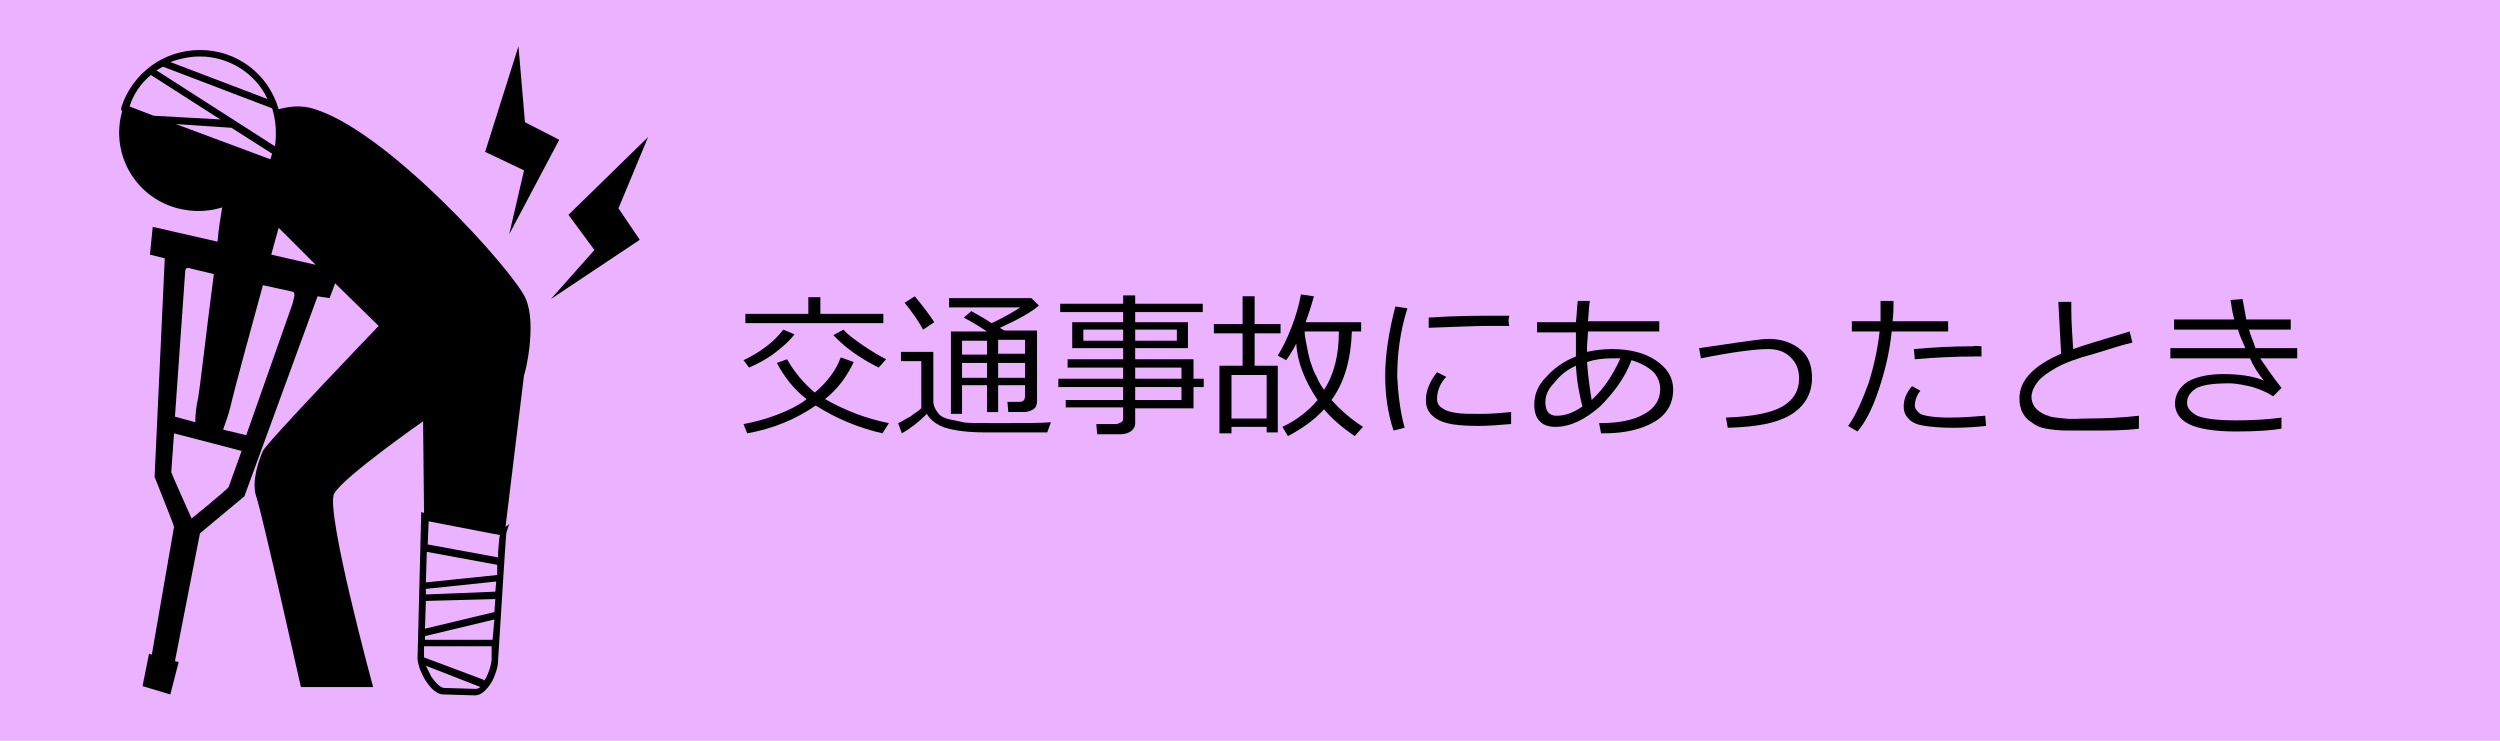 <?xml version="1.0" encoding="utf-8"?>
<!-- Generator: Adobe Illustrator 26.5.2, SVG Export Plug-In . SVG Version: 6.00 Build 0)  -->
<svg version="1.1" id="レイヤー_1" xmlns="http://www.w3.org/2000/svg" xmlns:xlink="http://www.w3.org/1999/xlink" x="0px"
	 y="0px" width="270px" height="80px" viewBox="0 0 270 80" style="enable-background:new 0 0 270 80;" xml:space="preserve">
<style type="text/css">
	.st0{fill:#EBB2FF;}
	.st1{enable-background:new    ;}
</style>
<g transform="translate(-408 -595)">
	<rect x="408" y="595" class="st0" width="270" height="80"/>
	<g class="st1">
		<path d="M500.2,634.1c-0.7,1.5-1.7,2.9-3.1,4c2.1,1.2,4.4,2.1,6.9,2.6l-0.7,1.1c-2.6-0.6-5-1.6-7.2-3c-2.2,1.5-4.6,2.5-7.4,3
			l-0.4-1c1.1-0.2,2.3-0.5,3.6-1c1.3-0.5,2.3-1,3.1-1.6l0.1-0.1c-1.4-1.1-2.4-2.4-3.2-3.9l1.1-0.4c0.8,1.4,1.8,2.6,3,3.6
			c1.3-1.1,2.3-2.4,2.8-3.8L500.2,634.1z M493.8,631.1c-0.5,0.7-1.2,1.3-2.1,2c-0.9,0.7-1.9,1.2-2.8,1.6l-0.6-0.8
			c1.9-0.9,3.3-2,4.3-3.3L493.8,631.1z M503.5,629.9h-15v-1h6.8v-1.8h1.3v1.8h6.8V629.9z M503.7,633.8l-0.8,0.9
			c-0.8-0.4-1.7-0.9-2.7-1.6s-1.7-1.4-2.2-1.9l1.1-0.6c0.4,0.5,1.1,1,2.1,1.7C502.1,632.9,502.9,633.4,503.7,633.8z"/>
		<path d="M521.1,641.7c-1.2,0-3.5,0-6.7,0c-1.9,0-3.3-0.2-4.3-0.5c-0.9-0.3-1.6-0.8-2-1.5c-0.9,0.9-1.8,1.6-2.7,2.1l-0.4-1.1
			c0.3-0.1,0.7-0.4,1.3-0.7c0.5-0.4,0.9-0.6,1.2-0.9v-5.1h-2.2v-1h3.5v5.3c0,0.5,0.2,0.9,0.5,1.3s0.8,0.6,1.3,0.7
			c0.5,0.1,1,0.2,1.4,0.3c0.4,0.1,1.7,0.1,3.8,0.1c2.7,0,4.6,0,5.7-0.1L521.1,641.7z M507.7,630.6c-0.5-0.9-1.1-1.8-2-2.9l1.1-0.7
			c0.9,1.1,1.6,2,2.1,2.8L507.7,630.6z M518.7,636.6h-2.9v2.9h-1.2v-2.9h-2.7v3.1h-1.2v-8.9h3.9c-0.6-0.4-1.4-0.9-2.5-1.5l0.8-0.7
			c0.5,0.3,1.3,0.7,2.2,1.3c1.3-0.6,2.3-1.2,3.1-1.7h-7.7v-1h8.9l0.8,0.8c-0.8,0.7-2.2,1.5-4.2,2.4c0.1,0.1,0.3,0.2,0.5,0.3h3.5v7.6
			c0,0.4-0.1,0.7-0.4,0.9c-0.3,0.2-0.6,0.3-1.1,0.3h-1.6l-0.1-1.1h1.3c0.4,0,0.6-0.2,0.6-0.6V636.6z M514.6,633.3v-1.5h-2.7v1.5
			H514.6z M511.9,635.8h2.7v-1.6h-2.7V635.8z M515.8,631.7v1.5h2.9v-1.5H515.8z M515.8,635.8h2.9v-1.6h-2.9V635.8z"/>
		<path d="M523.1,639.1v-0.9h6.2v-1.4h-7v-0.9h7v-1.2h-6v-0.9h6v-1.2h-5.5v-2.8h5.5v-1.1h-6.8v-0.9h6.8v-0.9h1.3v0.9h7.3v0.9h-7.3
			v1.1h5.7v2.8h-5.7v1.2h6.3v2.1h1.1v0.9h-1.1v2.3h-6.3v1.6c0,0.4-0.2,0.7-0.5,0.9c-0.3,0.2-0.7,0.3-1.1,0.3h-2.5l-0.1-1.1h2.1
			c0.2,0,0.4-0.1,0.6-0.2c0.2-0.1,0.2-0.3,0.2-0.5v-1.1H523.1z M529.3,630.6H525v1.2h4.3V630.6z M535.1,630.6h-4.5v1.2h4.5V630.6z
			 M535.6,635.9v-1.2h-5v1.2H535.6z M530.6,638.2h5v-1.4h-5V638.2z"/>
		<path d="M544.8,641.1H541v0.7h-1.3v-7.3h2.5V631h-3.1v-1h3.1v-3h1.3v3h2.8v1h-2.8v3.5h2.5v7.2h-1.2V641.1z M541,640.2h3.8v-4.7
			H541V640.2z M551.8,638.2c0.9,1,2,2,3.4,2.9l-0.9,1c-1.3-0.9-2.5-1.9-3.3-2.9c-1.1,1.2-2.4,2.1-3.9,2.9l-0.6-1
			c1.5-0.7,2.8-1.7,3.8-2.9c-1.4-2.1-2.2-4.1-2.3-6.1c-0.4,0.8-0.8,1.4-1.1,1.8l-0.9-0.5c0.5-0.8,1-1.8,1.5-3.1s0.8-2.4,1-3.5
			l1.4,0.2c-0.3,1.1-0.6,2-0.9,2.8h6v1h-1C553.9,633.8,553.2,636.3,551.8,638.2z M551,637.1L551,637.1c1.1-1.7,1.6-3.8,1.6-6.3h-3.7
			c0,0.4,0.1,0.9,0.2,1.4c0.1,0.5,0.2,1.1,0.4,1.8c0.2,0.6,0.4,1.2,0.7,1.7C550.4,636.2,550.7,636.7,551,637.1z"/>
		<path d="M559.7,641.2l-1.2,0.3c-0.6-1.8-0.9-3.8-0.9-5.9c0-2.3,0.4-4.8,1.1-7.5l1.3,0.2c-0.8,2.5-1.1,5-1.1,7.4
			C559,637.5,559.2,639.4,559.7,641.2z M571.1,640.8c-1.2,0.1-2.3,0.2-3.4,0.2c-1.5,0-2.7-0.1-3.4-0.3c-0.8-0.2-1.3-0.5-1.7-0.9
			c-0.4-0.4-0.6-0.9-0.6-1.6c0-1,0.4-2,1.2-3l1,0.5c-0.7,0.7-1,1.6-1,2.4c0,0.4,0.2,0.8,0.6,1c0.4,0.3,0.9,0.4,1.5,0.5
			c0.6,0.1,1.5,0.1,2.6,0.1c1.2,0,2.3-0.1,3.3-0.2V640.8z M571,630.2c-0.9,0-1.7,0-2.5,0c-1.1,0-3.2,0.1-6.2,0.2c0-0.2,0-0.6,0-1.1
			c2.9-0.2,5.2-0.2,6.9-0.2c0.9,0,1.5,0,1.8,0v0.1C570.9,629.4,570.9,629.7,571,630.2z"/>
		<path d="M580.9,641.7l-0.2-1c2.1,0,3.7-0.3,4.9-1c1.1-0.6,1.7-1.5,1.7-2.7c0-0.7-0.3-1.4-0.8-1.9c-0.6-0.5-1.3-0.9-2.3-1.2
			c-0.7,1.9-1.9,3.5-3.4,5c-1.6,1.4-3.2,2.2-4.8,2.2c-0.8,0-1.3-0.2-1.7-0.6c-0.4-0.4-0.6-1-0.6-1.8c0-1.1,0.4-2.1,1.3-3
			c0.8-0.9,1.9-1.7,3.2-2.2c0-0.4,0-0.9,0-1.3c0-0.4,0-0.9,0-1.3H574v-1.1h4.2c0.1-0.8,0.1-1.6,0.2-2.3l1.3,0
			c-0.1,0.6-0.1,1.3-0.2,2.2h7.7v1.1h-7.7c0,0.6-0.1,1.2-0.1,1.7l0,0.5c0.9-0.2,1.8-0.3,2.7-0.3c1.9,0,3.5,0.4,4.7,1.2
			s1.9,1.8,1.9,3.2c0,1.5-0.7,2.7-2.1,3.5c-1.4,0.8-3.2,1.2-5.4,1.2H580.9z M578.2,634.5c-0.9,0.4-1.7,1-2.3,1.8
			c-0.7,0.7-1,1.4-1,2.1c0,1,0.4,1.5,1.2,1.5c0.9,0,1.8-0.3,2.8-1C578.6,637.7,578.3,636.3,578.2,634.5z M583,633.7
			c-0.3,0-0.6,0-0.9,0c-0.9,0-1.8,0.1-2.7,0.4c0.1,1.5,0.3,2.9,0.5,4.1C581.2,637,582.2,635.5,583,633.7z"/>
		<path d="M594.6,641.2l-0.2-1.1c2.8-0.1,4.9-0.5,6.1-1.2c1.2-0.7,1.8-1.7,1.8-3c0-1-0.3-1.7-0.9-2.3c-0.6-0.6-1.4-0.9-2.4-0.9
			c-1.4,0-3.8,0.3-7.3,1l-0.2-1.1l4.1-0.6c1.5-0.2,2.7-0.4,3.4-0.4c1.4,0,2.5,0.4,3.4,1.1s1.3,1.8,1.3,3.1c0,1.6-0.7,2.9-2,3.8
			C600.1,640.7,597.8,641.1,594.6,641.2z"/>
		<path d="M612.5,627.5c0,0.6,0,1.4-0.1,2.2h6v1.1h-6.1c-0.2,2.1-0.7,4.2-1.4,6.3c-0.7,2.1-1.5,3.6-2.3,4.5l-1-0.6
			c0.8-1.1,1.5-2.7,2.2-4.6c0.6-1.9,1-3.8,1.2-5.6h-3v-1.1h3.1c0-0.7,0-1.5,0-2.2H612.5z M622.5,641c-0.9,0.1-2.1,0.2-3.6,0.2
			c-1.3,0-2.3-0.1-3-0.2c-0.7-0.1-1.3-0.3-1.7-0.7c-0.4-0.4-0.6-0.8-0.6-1.4c0-0.8,0.3-1.5,0.9-2.2l0.9,0.5
			c-0.4,0.5-0.6,1.1-0.6,1.6c0,0.3,0.2,0.6,0.6,0.9c0.4,0.2,1.4,0.4,3.2,0.4c1.3,0,2.6-0.1,3.8-0.2L622.5,641z M622,632.4l0,1.1
			c-0.3,0-0.5,0-0.7,0c-2,0-4.2,0.1-6.5,0.3l-0.1-1.1c2.2-0.2,4.3-0.3,6.4-0.3C621.4,632.3,621.7,632.4,622,632.4z"/>
		<path d="M639,641.3c-1.6,0.2-3.3,0.2-5.1,0.2c-0.8,0-1.6,0-2.6,0c-0.9,0-1.7-0.1-2.3-0.2c-0.6-0.1-1.1-0.3-1.6-0.7
			c-0.5-0.3-0.8-0.7-1-1.1s-0.3-0.9-0.3-1.5c0-1.9,1.5-3.5,4.5-4.8c-0.1-1.7-0.2-3.6-0.3-5.6h1.4c0,0.2,0,0.5,0,0.8
			c0,1.3,0.1,2.7,0.2,4.3c1.1-0.4,3.1-1,6.1-1.9l0.3,1.2c-0.9,0.2-2.2,0.6-4.1,1.2c-1.9,0.5-3.2,1-4.1,1.5s-1.6,1-2,1.5
			c-0.4,0.5-0.7,1.1-0.7,1.7c0,0.3,0.1,0.6,0.2,0.8c0.1,0.2,0.3,0.5,0.6,0.7c0.3,0.2,0.6,0.4,1,0.5c0.4,0.2,1,0.2,1.8,0.3
			s1.6,0,2.4,0c2,0,3.9-0.1,5.6-0.3V641.3z"/>
		<path d="M654.4,636.9l-0.9,0.9c-0.6-0.4-1.3-0.7-2.2-1c-0.9-0.2-1.7-0.4-2.6-0.4c-1.8,0-3,0.2-3.6,0.6c-0.6,0.4-0.9,0.9-0.9,1.5
			c0,0.6,0.4,1,1.1,1.4c0.7,0.3,2.1,0.5,4.2,0.5c1.8,0,3.5-0.1,4.9-0.3l0,1.2c-1.2,0.2-2.9,0.3-4.9,0.3c-2.4,0-4.1-0.3-5.1-0.8
			c-1-0.5-1.5-1.3-1.5-2.2c0-1,0.5-1.8,1.4-2.4c0.9-0.5,2.2-0.8,3.8-0.8c1.7,0,3.2,0.2,4.4,0.7c-0.6-0.7-1.1-1.5-1.5-2.4h-8.6v-1.1
			h8.1c-0.3-0.7-0.6-1.3-0.8-2h-6.9v-1.1h6.5c-0.2-0.7-0.3-1.4-0.4-2.1l1.3-0.1c0.2,1,0.3,1.7,0.4,2.2h4.8v1.1h-4.5
			c0.1,0.5,0.4,1.1,0.7,2h4.5v1.1h-4C652.7,634.6,653.4,635.6,654.4,636.9z"/>
	</g>
	<g transform="translate(420.995 600)">
		<path d="M57,9.8l-8.6,8.4l2.8,3.8l-4.7,5.3l9.6-6.4l-2.3-3.4L57,9.8z"/>
		<path d="M43,0l-3.6,11.4l4.2,2L42,20.3l5.4-10.2l-3.7-1.9L43,0z"/>
		<path d="M43.8,27.3C42.7,24.5,28.3,8.4,20.3,6.6c-1.1-0.2-2.1-0.1-3.2,0.2C16,3,12.6,0.4,8.6,0.4l0,0c-3.9,0-7.3,2.5-8.5,6.2
			c0,0.1,0,0.2,0,0.3c0,0,0,0,0,0c0,0,0,0,0,0c0,0,0,0,0.1,0.1c0,0,0,0,0,0c-1.3,4.6,1.4,9.3,6,10.5c1.6,0.4,3.2,0.4,4.8-0.1
			c-0.2,1.2-0.4,2.4-0.5,3.7l-7-1.6l-0.3,3l1.6,0.4L3.7,46.5c0.1,0.3,1.9,4.7,2.1,5.4L3.4,65.7l-0.3-0.1l-0.7,3.5L5.4,70l0.9-3.5
			l-0.4-0.1l2.7-13.8c0,0,4.8-4,4.8-4L21.3,27l1.3,0.2l0.6-1.6l4.7,4.6c0,0-12.1,12.6-12.5,13.5s-1.3,3.3-0.7,5s4.8,20.5,4.8,20.5
			h7.8c0,0-5.2-19.1-4.2-20.9s9.6-7.8,9.6-7.8l0.1,9.9l-0.3-0.1l-0.4,15.8c0,0,0,0.1,0,0.1c0.1,0.8,0.4,1.5,0.8,2.2
			c0.4,0.6,1.1,1.6,2,1.6l3.4,0.1h0c0.7,0,1.3-0.6,1.9-1.6c0.3-0.7,0.6-1.4,0.6-2.2c0.3-4.6,0.8-13.1,0.9-13.8l0.3-0.9l-0.4,0.3
			l2-16.4C43.7,35.5,45,30.1,43.8,27.3z M8.6,1.1c3.1,0,6,1.8,7.3,4.6l-10.5-4C6.5,1.3,7.6,1.1,8.6,1.1L8.6,1.1z M4.6,2.2l11.8,4.5
			c0.4,1.3,0.5,2.7,0.3,4.1L3.9,2.6C4.1,2.5,4.4,2.3,4.6,2.2L4.6,2.2z M3.6,7.5L1,6.5C1.4,5.2,2.2,4,3.3,3.1l7.5,4.8L3.6,7.5
			C3.6,7.5,3.6,7.5,3.6,7.5L3.6,7.5z M6,8.4l6,0.4h0l4.4,2.8c-0.1,0.2-0.1,0.4-0.2,0.6L6,8.4z M7,24.4c0-0.3,0.1-0.6,0.6-0.4
			l2.5,0.6C9.3,30.7,8.6,36.9,8.4,38c-0.2,0.9-0.3,1.7-0.3,2.6L5.9,40L7,24.4z M11.7,47.6c-0.3,0.4-4,3.4-4,3.4s-2.2-4.9-2.2-5
			l0.3-4.2l7.3,1.9L11.7,47.6z M18.6,27.8l-5,14.2l-2.5-0.6c0.3-0.8,0.6-1.7,0.8-2.5c0.5-2.2,2.2-8.3,3.5-13.1l3.2,0.7
			C19,26.6,18.7,27.3,18.6,27.8L18.6,27.8z M16.3,22.5c0.5-1.8,0.8-2.9,0.8-2.9l4,4L16.3,22.5z M38.4,69.4L38.4,69.4L35,69.3
			c-0.4,0-0.9-0.5-1.4-1.2c-0.2-0.4-0.4-0.8-0.6-1.2l5.9,2.3C38.7,69.3,38.6,69.4,38.4,69.4L38.4,69.4z M40.1,66.3L40.1,66.3
			c-0.1,0.7-0.3,1.3-0.6,1.9c-0.1,0.1-0.1,0.2-0.2,0.3c0,0-0.1-0.1-0.1-0.1L32.8,66l0-1.2l7.3,0L40.1,66.3z M40.2,64.1l-7.3,0l0-0.4
			l7.5-1.8L40.2,64.1z M40.4,61.1l-7.5,1.8l0.1-3l7.5-0.2L40.4,61.1z M40.5,58.9L33,59.2l0-0.6l7.6-0.8L40.5,58.9z M40.7,57.1
			L33,57.9l0.1-3.3l7.6,1.4L40.7,57.1z M40.8,54.6l0,0.6l-7.6-1.4l0.1-2.5l6.7,1.3c0.4,0.1,0.8,0.1,1,0.2
			C40.9,53.1,40.9,53.7,40.8,54.6L40.8,54.6z"/>
	</g>
</g>
</svg>
